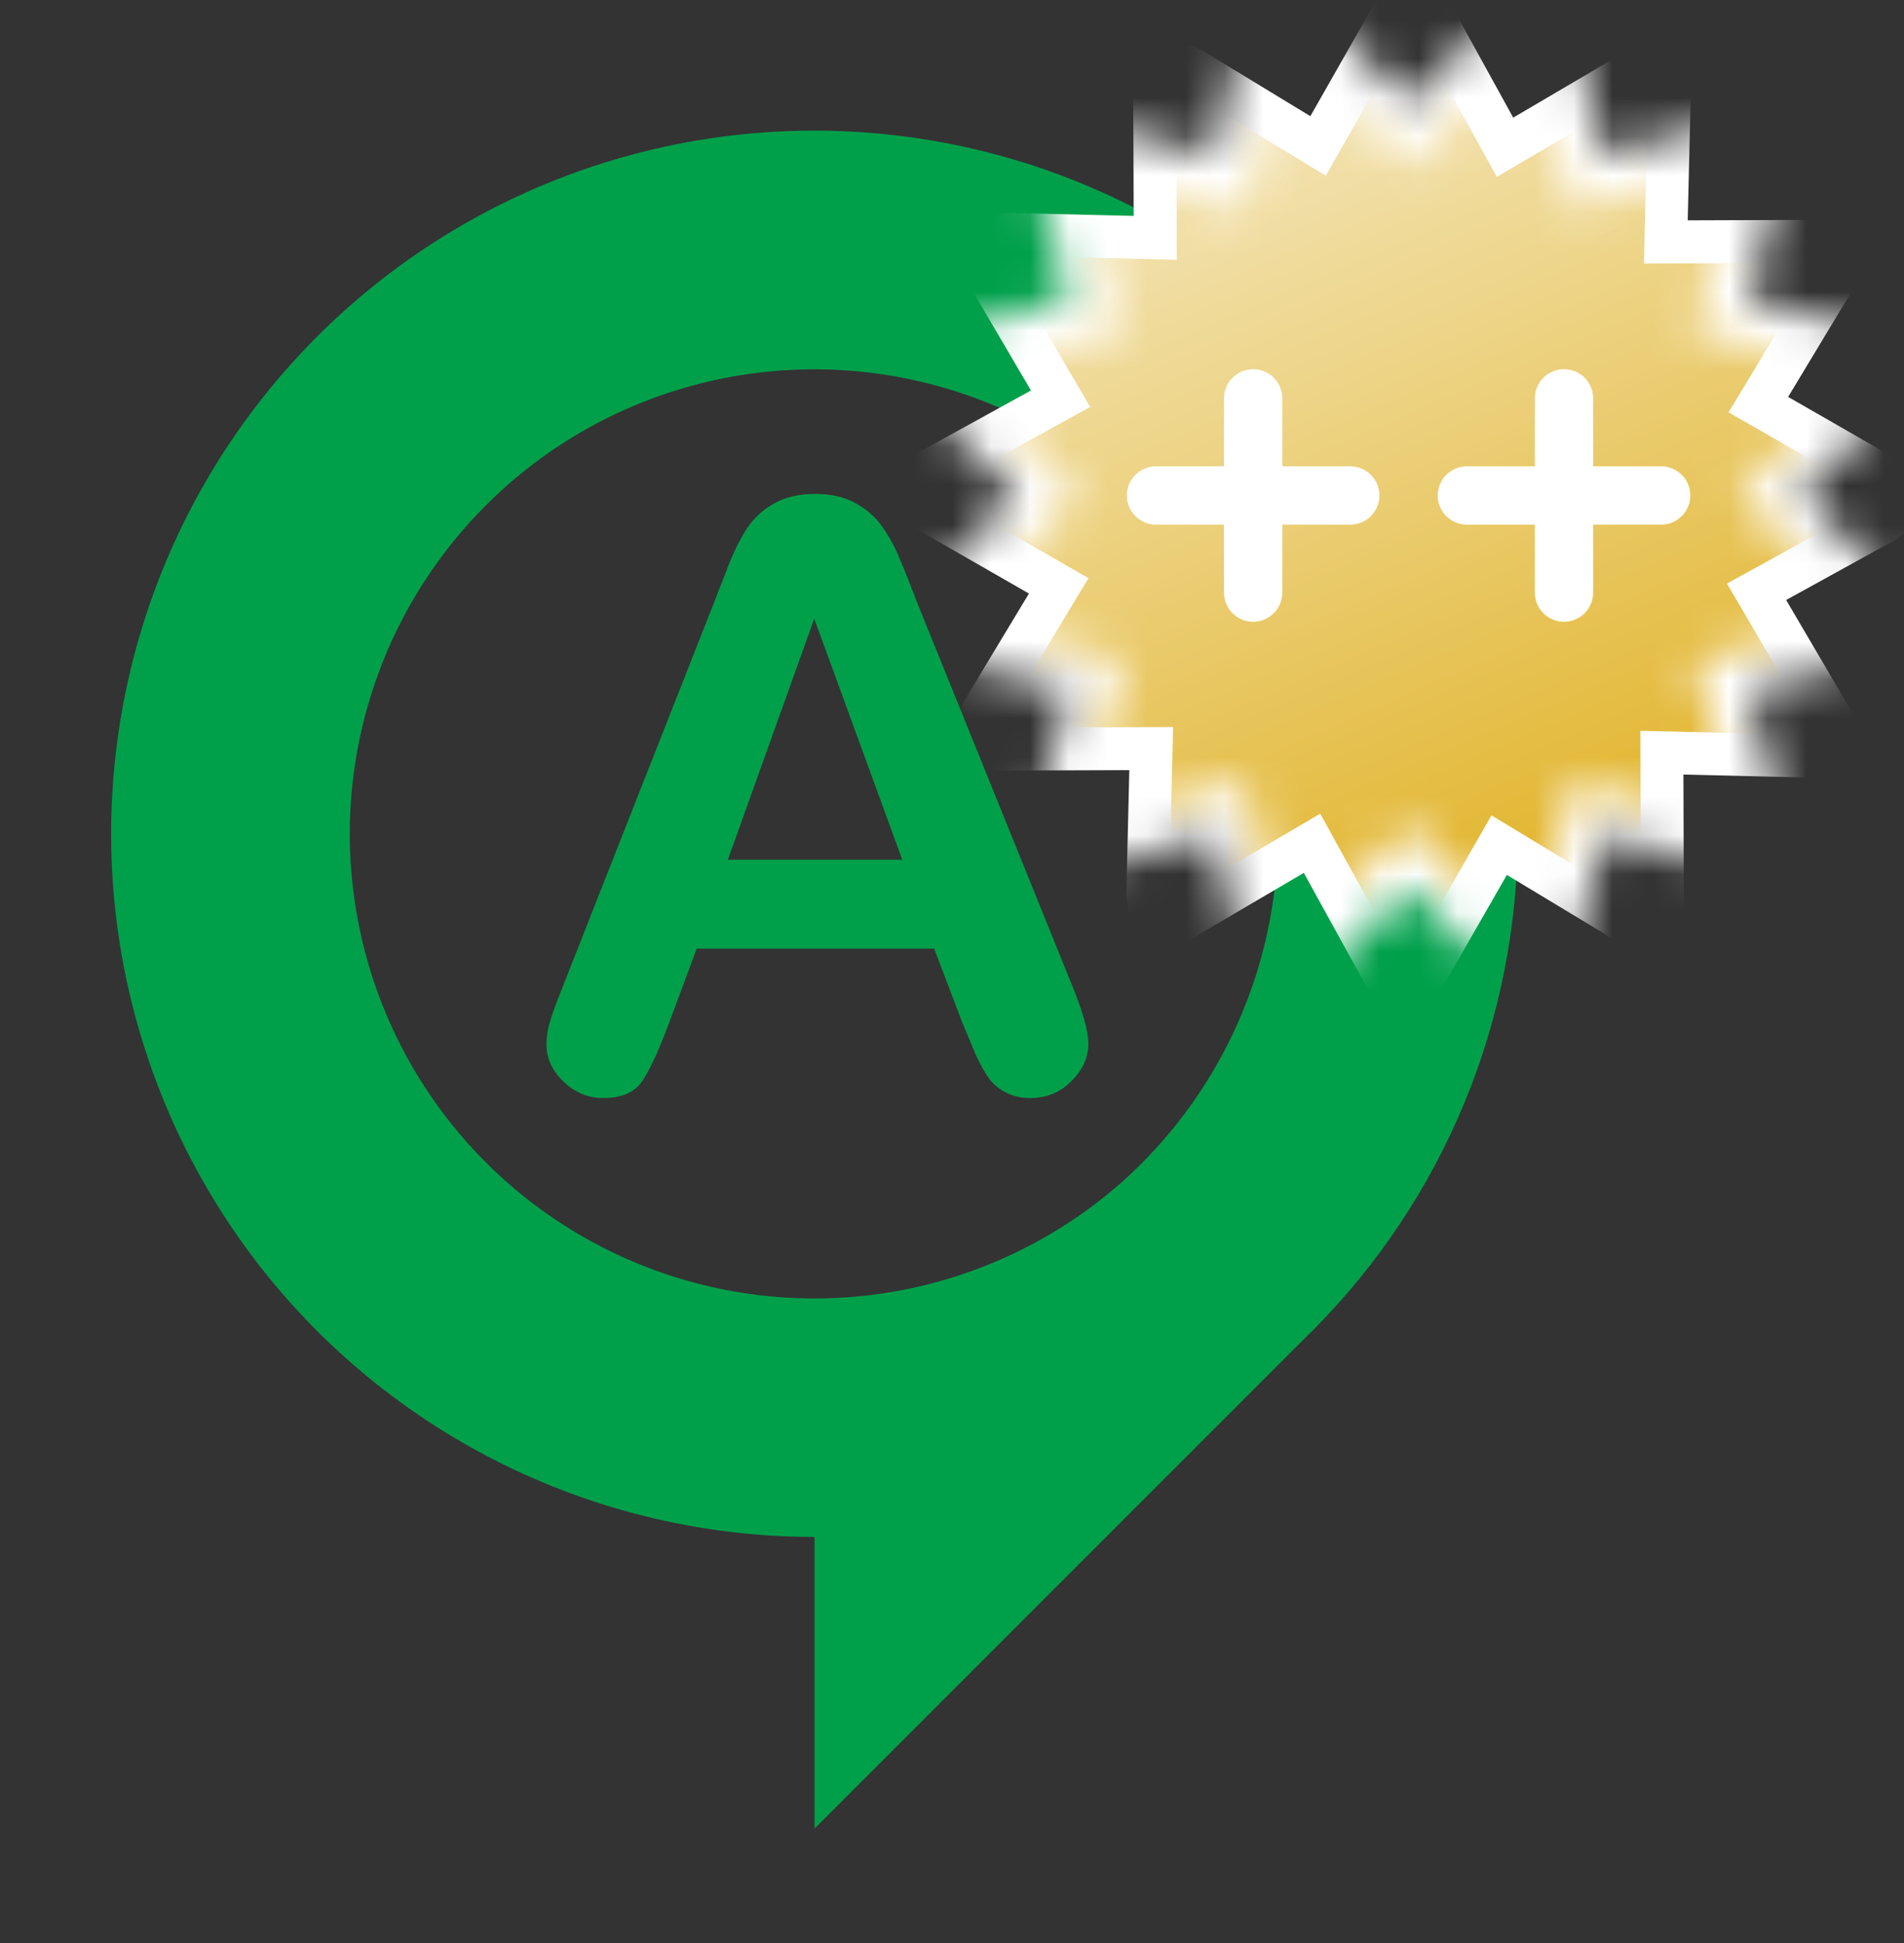 <svg width="49" height="50" viewBox="0 0 49 50" fill="none" xmlns="http://www.w3.org/2000/svg">
<rect x="0" y="0" width="49" height="50" fill="#333333" stroke="none"/>
<path d="M33.751 8.663C31.647 6.559 29.056 5.006 26.209 4.141C23.361 3.277 20.344 3.129 17.425 3.709C14.506 4.29 11.776 5.581 9.475 7.47C7.175 9.358 5.376 11.784 4.237 14.534C3.099 17.283 2.656 20.271 2.948 23.233C3.241 26.195 4.259 29.038 5.913 31.512C7.567 33.986 9.806 36.014 12.431 37.416C15.056 38.818 17.987 39.551 20.963 39.55V47.054L33.663 34.354L33.769 34.251C37.16 30.856 39.063 26.252 39.059 21.454C39.056 16.655 37.147 12.054 33.751 8.663V8.663ZM28.851 30.437C27.1 31.977 24.936 32.971 22.627 33.297C20.318 33.622 17.964 33.266 15.855 32.27C13.746 31.275 11.974 29.685 10.757 27.695C9.541 25.706 8.933 23.404 9.008 21.073C9.083 18.742 9.838 16.484 11.181 14.577C12.523 12.67 14.394 11.197 16.563 10.34C18.732 9.483 21.104 9.279 23.387 9.753C25.671 10.227 27.766 11.358 29.414 13.008C30.562 14.168 31.461 15.55 32.057 17.069C32.654 18.588 32.934 20.212 32.881 21.843C32.828 23.474 32.444 25.078 31.751 26.555C31.058 28.032 30.072 29.353 28.851 30.437V30.437Z" fill="#00A04B"/>
<path d="M24.759 26.298L24.041 24.411H17.93L17.212 26.339C16.932 27.091 16.692 27.6 16.494 27.867C16.296 28.127 15.971 28.256 15.52 28.256C15.137 28.256 14.799 28.116 14.505 27.836C14.211 27.556 14.064 27.238 14.064 26.882C14.064 26.677 14.098 26.465 14.166 26.247C14.235 26.028 14.348 25.724 14.505 25.334L18.35 15.572C18.459 15.292 18.589 14.957 18.74 14.567C18.897 14.171 19.061 13.843 19.232 13.583C19.41 13.323 19.639 13.115 19.919 12.957C20.206 12.793 20.558 12.711 20.975 12.711C21.399 12.711 21.751 12.793 22.031 12.957C22.318 13.115 22.547 13.32 22.718 13.573C22.896 13.826 23.043 14.099 23.159 14.393C23.282 14.68 23.436 15.066 23.621 15.552L27.548 25.252C27.855 25.99 28.009 26.527 28.009 26.862C28.009 27.21 27.862 27.532 27.568 27.826C27.281 28.113 26.933 28.256 26.523 28.256C26.283 28.256 26.078 28.212 25.907 28.123C25.736 28.041 25.593 27.928 25.477 27.785C25.36 27.634 25.234 27.409 25.097 27.108C24.967 26.8 24.855 26.53 24.759 26.298ZM18.73 22.125H23.221L20.955 15.921L18.73 22.125Z" fill="#00A04B"/>
<mask id="mask0_476_1100" style="mask-type:alpha" maskUnits="userSpaceOnUse" x="23" y="0" width="26" height="26">
<path d="M46.339 12.744L48.63 10.503C49.313 9.856 48.994 8.711 48.099 8.494L44.979 7.698L45.858 4.61C46.107 3.722 45.269 2.884 44.381 3.133L41.294 4.013L40.497 0.892C40.287 0.01 39.126 -0.313 38.49 0.36L36.249 2.668L34.008 0.36C33.38 -0.305 32.216 1.19016e-05 32.001 0.891L31.204 4.012L28.117 3.132C27.228 2.883 26.391 3.722 26.64 4.61L27.519 7.697L24.399 8.494C23.503 8.708 23.186 9.856 23.868 10.503L26.159 12.744L23.868 14.985C23.185 15.632 23.504 16.777 24.399 16.993L27.519 17.79L26.64 20.878C26.391 21.766 27.228 22.604 28.117 22.355L31.204 21.475L32.001 24.596C32.222 25.521 33.38 25.791 34.009 25.127L36.25 22.837L38.491 25.127C39.114 25.799 40.284 25.5 40.499 24.596L41.296 21.475L44.383 22.355C45.272 22.604 46.109 21.765 45.86 20.878L44.981 17.79L48.101 16.993C48.997 16.779 49.314 15.631 48.632 14.985L46.341 12.744L46.339 12.744Z" fill="white"/>
</mask>
<g mask="url(#mask0_476_1100)">
<path d="M46.017 10.215L47.672 7.471C48.171 6.673 47.575 5.644 46.654 5.659L43.434 5.67L43.511 2.461C43.53 1.539 42.508 0.938 41.711 1.401L38.943 3.027L37.389 0.206C36.965 -0.595 35.76 -0.617 35.313 0.194L33.722 2.99L30.974 1.318C30.199 0.832 29.149 1.419 29.164 2.335L29.176 5.556L25.966 5.479C25.044 5.46 24.444 6.482 24.907 7.279L26.532 10.048L23.712 11.601C22.898 12.033 22.879 13.224 23.701 13.679L26.48 15.274L24.825 18.018C24.326 18.816 24.922 19.844 25.843 19.829L29.063 19.818L28.986 23.027C28.967 23.95 29.988 24.551 30.786 24.087L33.554 22.462L35.108 25.283C35.554 26.123 36.743 26.094 37.185 25.294L38.78 22.514L41.524 24.17C42.295 24.664 43.353 24.081 43.334 23.152L43.323 19.931L46.533 20.009C47.455 20.027 48.055 19.006 47.592 18.208L45.967 15.44L48.787 13.886C49.601 13.454 49.62 12.263 48.798 11.809L46.018 10.214L46.017 10.215Z" fill="white"/>
</g>
<mask id="mask1_476_1100" style="mask-type:alpha" maskUnits="userSpaceOnUse" x="25" y="2" width="22" height="22">
<path d="M44.757 12.745L46.688 10.856C47.264 10.31 46.995 9.344 46.24 9.162L43.609 8.49L44.351 5.887C44.561 5.138 43.854 4.432 43.106 4.641L40.503 5.383L39.831 2.752C39.654 2.008 38.675 1.736 38.139 2.304L36.249 4.249L34.36 2.304C33.83 1.743 32.849 2 32.667 2.752L31.996 5.383L29.393 4.641C28.644 4.431 27.938 5.138 28.147 5.887L28.889 8.49L26.258 9.162C25.503 9.342 25.235 10.31 25.81 10.855L27.742 12.745L25.81 14.634C25.235 15.18 25.503 16.146 26.258 16.328L28.889 17L28.147 19.603C27.937 20.352 28.644 21.058 29.393 20.848L31.996 20.107L32.667 22.738C32.854 23.518 33.831 23.745 34.361 23.186L36.25 21.254L38.14 23.186C38.664 23.752 39.651 23.5 39.833 22.738L40.504 20.107L43.107 20.848C43.856 21.058 44.562 20.351 44.353 19.603L43.611 17L46.242 16.328C46.997 16.147 47.265 15.179 46.69 14.634L44.758 12.745L44.757 12.745Z" fill="#333333"/>
</mask>
<g mask="url(#mask1_476_1100)">
<path d="M44.485 10.612L45.88 8.299C46.301 7.626 45.799 6.759 45.022 6.772L42.307 6.781L42.372 4.075C42.388 3.297 41.527 2.791 40.855 3.181L38.521 4.552L37.211 2.173C36.852 1.498 35.837 1.48 35.46 2.164L34.119 4.521L31.802 3.111C31.148 2.701 30.263 3.196 30.276 3.969L30.285 6.685L27.579 6.619C26.802 6.604 26.296 7.465 26.686 8.137L28.057 10.472L25.679 11.781C24.992 12.146 24.976 13.15 25.67 13.533L28.013 14.878L26.617 17.191C26.197 17.864 26.699 18.732 27.476 18.719L30.19 18.709L30.125 21.415C30.11 22.193 30.971 22.7 31.643 22.309L33.977 20.938L35.287 23.317C35.663 24.025 36.666 24.001 37.039 23.326L38.383 20.983L40.697 22.379C41.347 22.795 42.239 22.304 42.223 21.52L42.214 18.805L44.92 18.87C45.697 18.886 46.203 18.024 45.813 17.352L44.443 15.018L46.821 13.708C47.507 13.344 47.523 12.34 46.83 11.956L44.486 10.611L44.485 10.612Z" fill="url(#paint0_linear_476_1100)"/>
</g>
<path fill-rule="evenodd" clip-rule="evenodd" d="M32.25 9.5C31.836 9.5 31.5 9.836 31.5 10.25V12H29.75C29.336 12 29 12.336 29 12.75C29 13.164 29.336 13.5 29.75 13.5H31.5V15.25C31.5 15.664 31.836 16 32.25 16C32.664 16 33 15.664 33 15.25V13.5H34.75C35.164 13.5 35.5 13.164 35.5 12.75C35.5 12.336 35.164 12 34.75 12H33V10.25C33 9.836 32.664 9.5 32.25 9.5Z" fill="white"/>
<path fill-rule="evenodd" clip-rule="evenodd" d="M40.25 9.5C39.836 9.5 39.5 9.836 39.5 10.25V12H37.75C37.336 12 37 12.336 37 12.75C37 13.164 37.336 13.5 37.75 13.5H39.5V15.25C39.5 15.664 39.836 16 40.25 16C40.664 16 41 15.664 41 15.25V13.5H42.75C43.164 13.5 43.5 13.164 43.5 12.75C43.5 12.336 43.164 12 42.75 12H41V10.25C41 9.836 40.664 9.5 40.25 9.5Z" fill="white"/>
<defs>
<linearGradient id="paint0_linear_476_1100" x1="31.361" y1="1.5" x2="40.861" y2="23.5" gradientUnits="userSpaceOnUse">
<stop stop-color="#F4E7BF"/>
<stop offset="1" stop-color="#E1B327"/>
</linearGradient>
</defs>
</svg>
